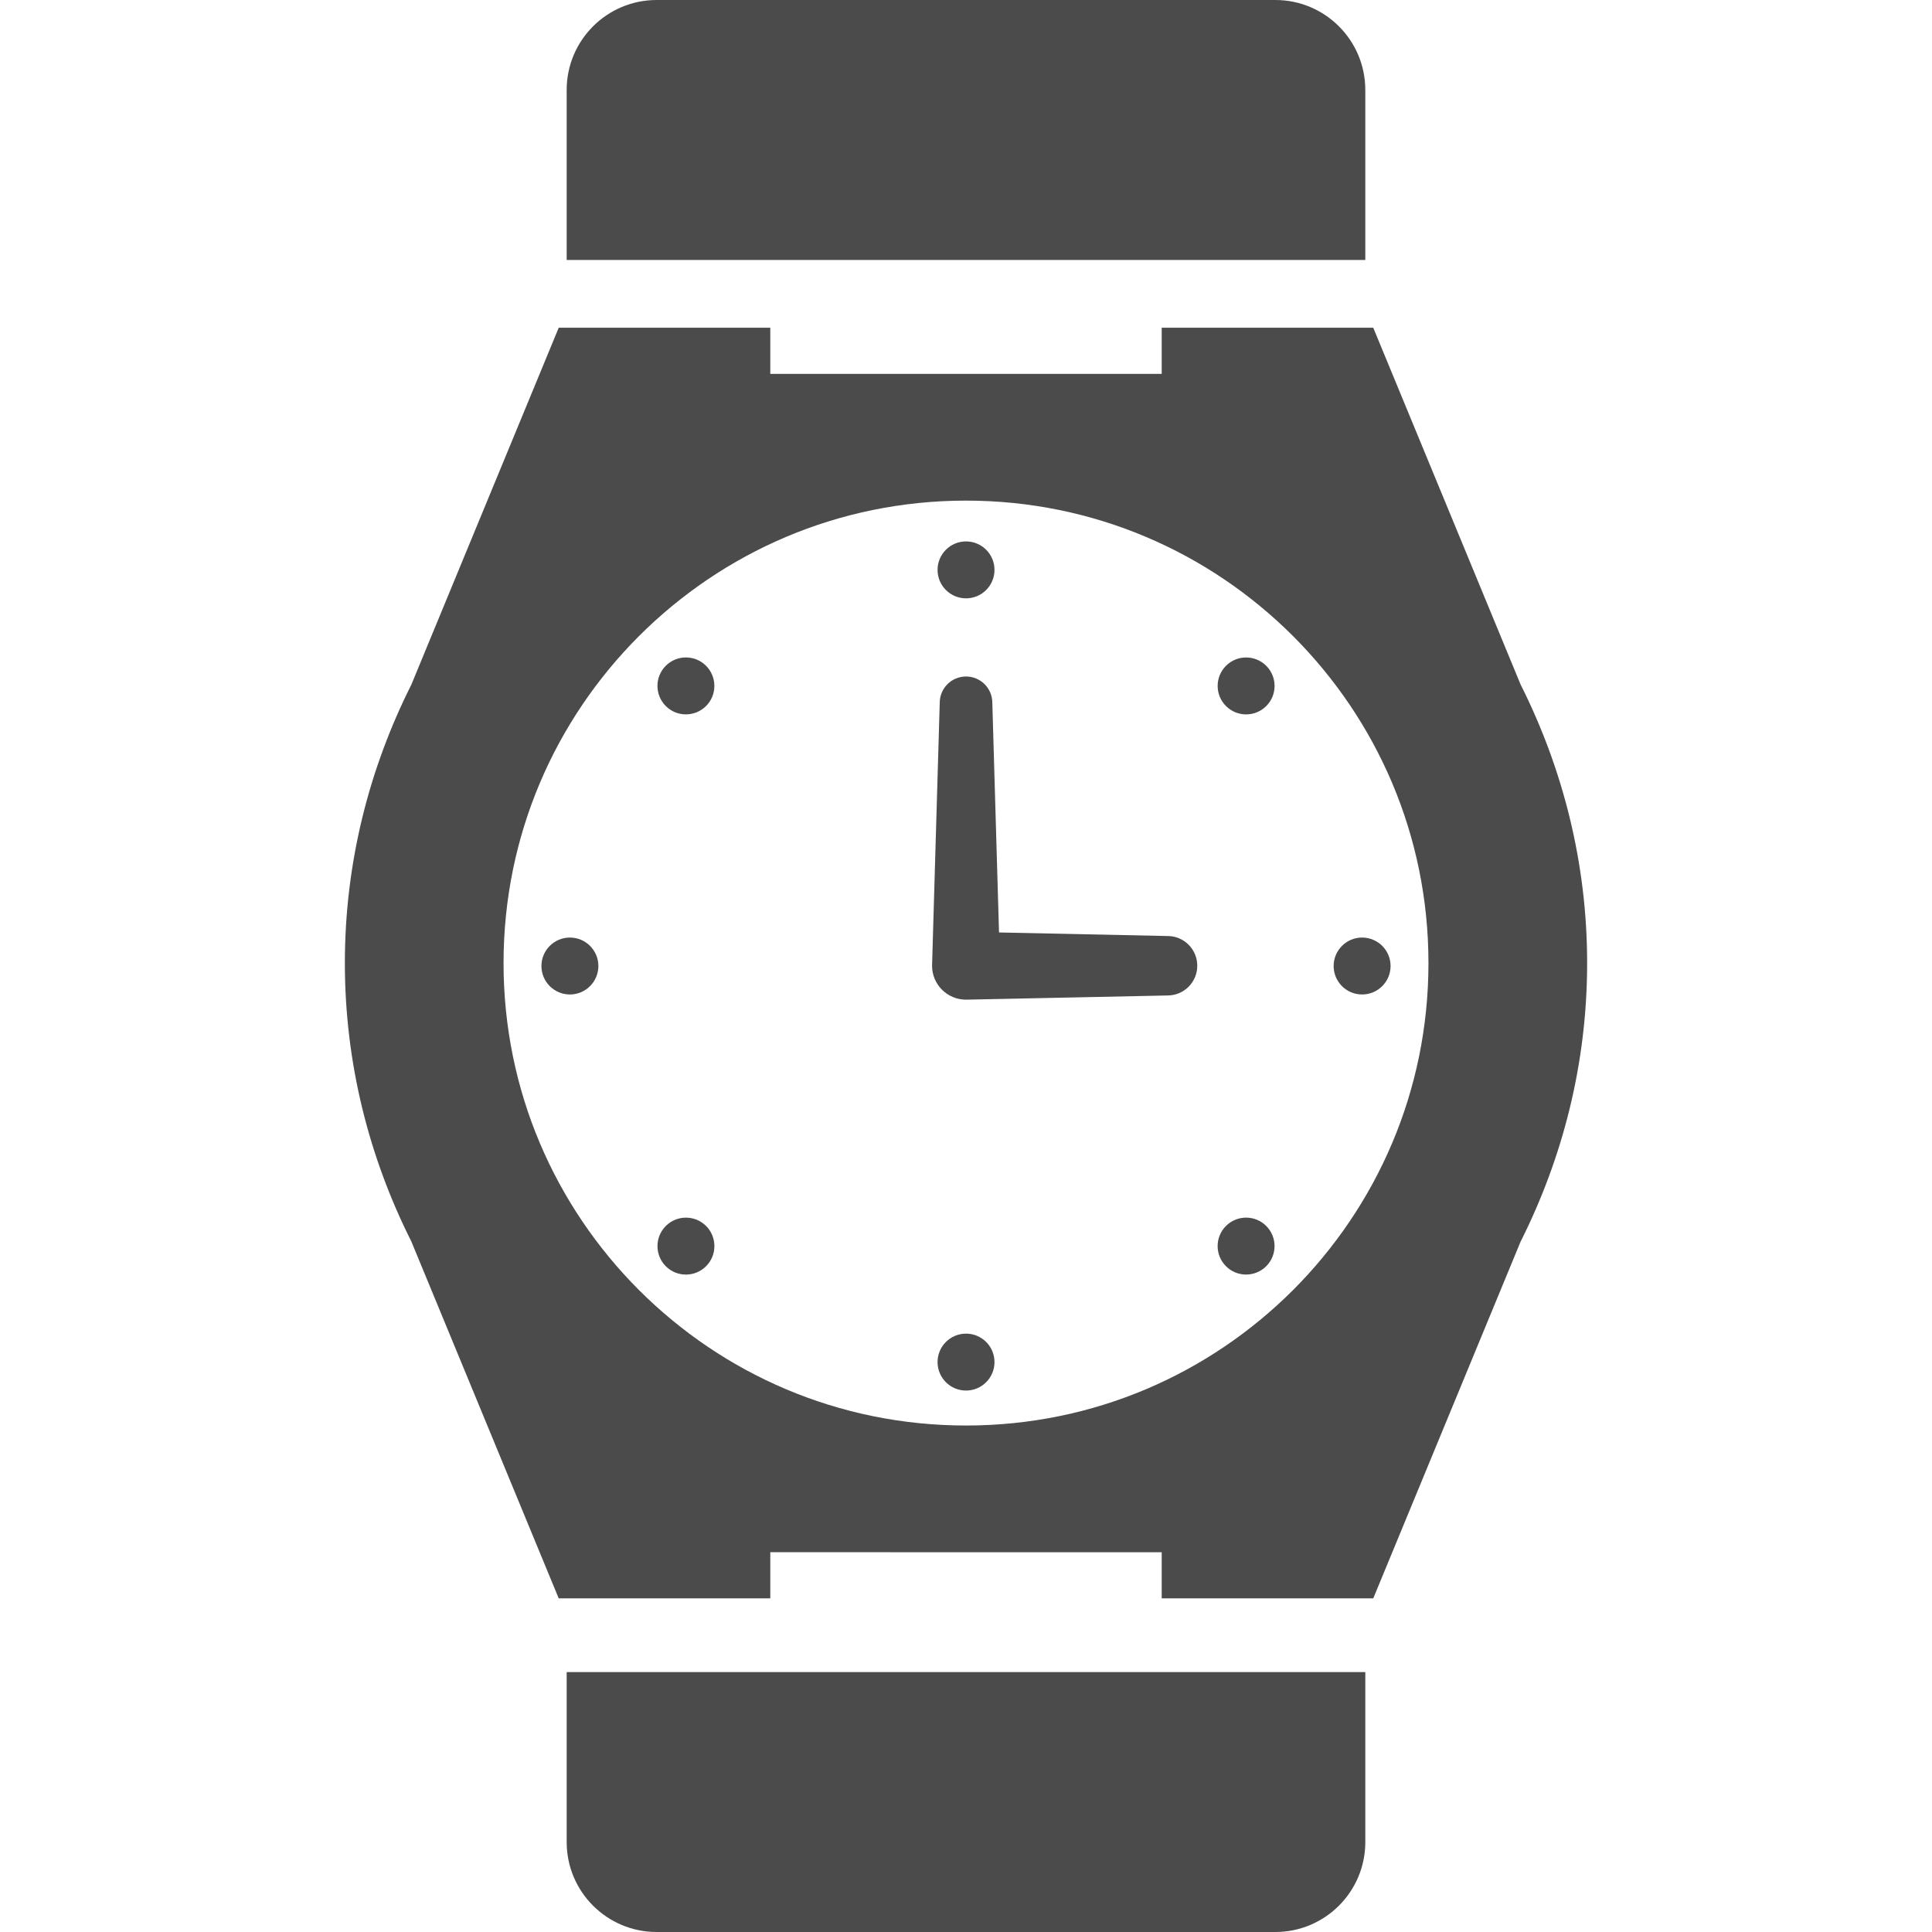 <svg xml:space="preserve" style="width: 256px; height: 256px; opacity: 1;" viewBox="0 0 512 512" y="0px" x="0px" xmlns:xlink="http://www.w3.org/1999/xlink" xmlns="http://www.w3.org/2000/svg" id="_x32_" version="1.1">
<style type="text/css">
	.st0{fill:#4B4B4B;}
</style>
<g>
	<path style="fill: rgb(75, 75, 75);" d="M309.426,248.056l-44.675-0.943l-1.775-60.866c0-3.852-3.124-6.968-6.969-6.968
		c-3.844,0-6.968,3.116-6.968,6.968l-2.033,69.682c0,4.964,4.028,8.994,9.001,8.994l53.418-1.113c4.346,0,7.866-3.535,7.866-7.881
		C317.292,251.577,313.771,248.056,309.426,248.056z" class="st0"></path>
	<path style="fill: rgb(75, 75, 75);" d="M402.973,181.402l-39.048-94.55h-56.062v12.235H204.136V86.852h-56.07l-39.069,94.623
		c-11.167,22.201-17.605,47.194-17.605,73.748c0,26.546,6.438,51.54,17.605,73.748l39.069,94.616h56.07v-12.235l103.727,0.008
		v12.227h56.062l39.04-94.528c11.181-22.23,17.642-47.252,17.642-73.836C420.607,228.646,414.147,203.632,402.973,181.402z
		 M256.007,377.778c-33.913-0.008-64.423-13.679-86.668-35.894c-22.216-22.245-35.887-52.755-35.894-86.66
		c0.008-33.913,13.679-64.416,35.894-86.661c22.245-22.208,52.755-35.887,86.668-35.894c33.905,0.007,64.422,13.686,86.661,35.894
		c22.208,22.238,35.887,52.748,35.887,86.661c0,33.905-13.679,64.415-35.887,86.66C320.416,364.099,289.912,377.77,256.007,377.778z" class="st0"></path>
	<path style="fill: rgb(75, 75, 75);" d="M361.819,23.843C361.819,10.673,351.138,0,337.976,0H174.017c-13.163,0-23.843,10.673-23.843,23.843v45.051
		h211.646V23.843z" class="st0"></path>
	<path style="fill: rgb(75, 75, 75);" d="M150.174,488.164c0,13.163,10.68,23.836,23.843,23.836h163.959c13.163,0,23.844-10.673,23.844-23.836v-45.05
		H150.174V488.164z" class="st0"></path>
	<path style="fill: rgb(75, 75, 75);" d="M256.007,158.566c4.162,0,7.543-3.373,7.543-7.542c0-4.169-3.381-7.543-7.543-7.543
		c-4.169,0-7.543,3.374-7.543,7.543C248.464,155.194,251.838,158.566,256.007,158.566z" class="st0"></path>
	<path style="fill: rgb(75, 75, 75);" d="M256.007,353.426c-4.169,0-7.543,3.374-7.543,7.543c0,4.169,3.374,7.542,7.543,7.542
		c4.162,0,7.543-3.374,7.543-7.542C263.55,356.8,260.169,353.426,256.007,353.426z" class="st0"></path>
	<path style="fill: rgb(75, 75, 75);" d="M187.106,187.11c2.946-2.946,2.946-7.719,0-10.673c-2.947-2.947-7.72-2.939-10.666,0
		c-2.946,2.946-2.946,7.719,0,10.673C179.386,190.056,184.16,190.049,187.106,187.11z" class="st0"></path>
	<path style="fill: rgb(75, 75, 75);" d="M324.894,324.89c-2.946,2.946-2.946,7.719,0,10.673c2.947,2.947,7.72,2.939,10.666,0
		c2.946-2.946,2.946-7.719,0-10.673C332.614,321.944,327.841,321.952,324.894,324.89z" class="st0"></path>
	<path style="fill: rgb(75, 75, 75);" d="M151.028,248.461c-4.17,0-7.543,3.38-7.543,7.542c0,4.162,3.373,7.543,7.543,7.543
		c4.169,0,7.543-3.381,7.55-7.543C158.578,251.842,155.197,248.461,151.028,248.461z" class="st0"></path>
	<path style="fill: rgb(75, 75, 75);" d="M360.972,248.461c-4.169,0-7.543,3.38-7.543,7.542c0,4.162,3.374,7.543,7.543,7.543
		c4.17,0,7.543-3.381,7.543-7.543C368.515,251.842,365.142,248.461,360.972,248.461z" class="st0"></path>
	<path style="fill: rgb(75, 75, 75);" d="M176.448,324.898c-2.954,2.954-2.94,7.727-0.008,10.673c2.946,2.939,7.719,2.946,10.673-0.008
		c2.954-2.946,2.94-7.719,0.008-10.666C184.175,321.952,179.394,321.952,176.448,324.898z" class="st0"></path>
	<path style="fill: rgb(75, 75, 75);" d="M324.901,176.444c-2.954,2.947-2.939,7.728,0,10.666c2.94,2.946,7.72,2.954,10.666,0
		c2.954-2.946,2.939-7.719,0-10.666C332.628,173.505,327.847,173.498,324.901,176.444z" class="st0"></path>
</g>
</svg>
